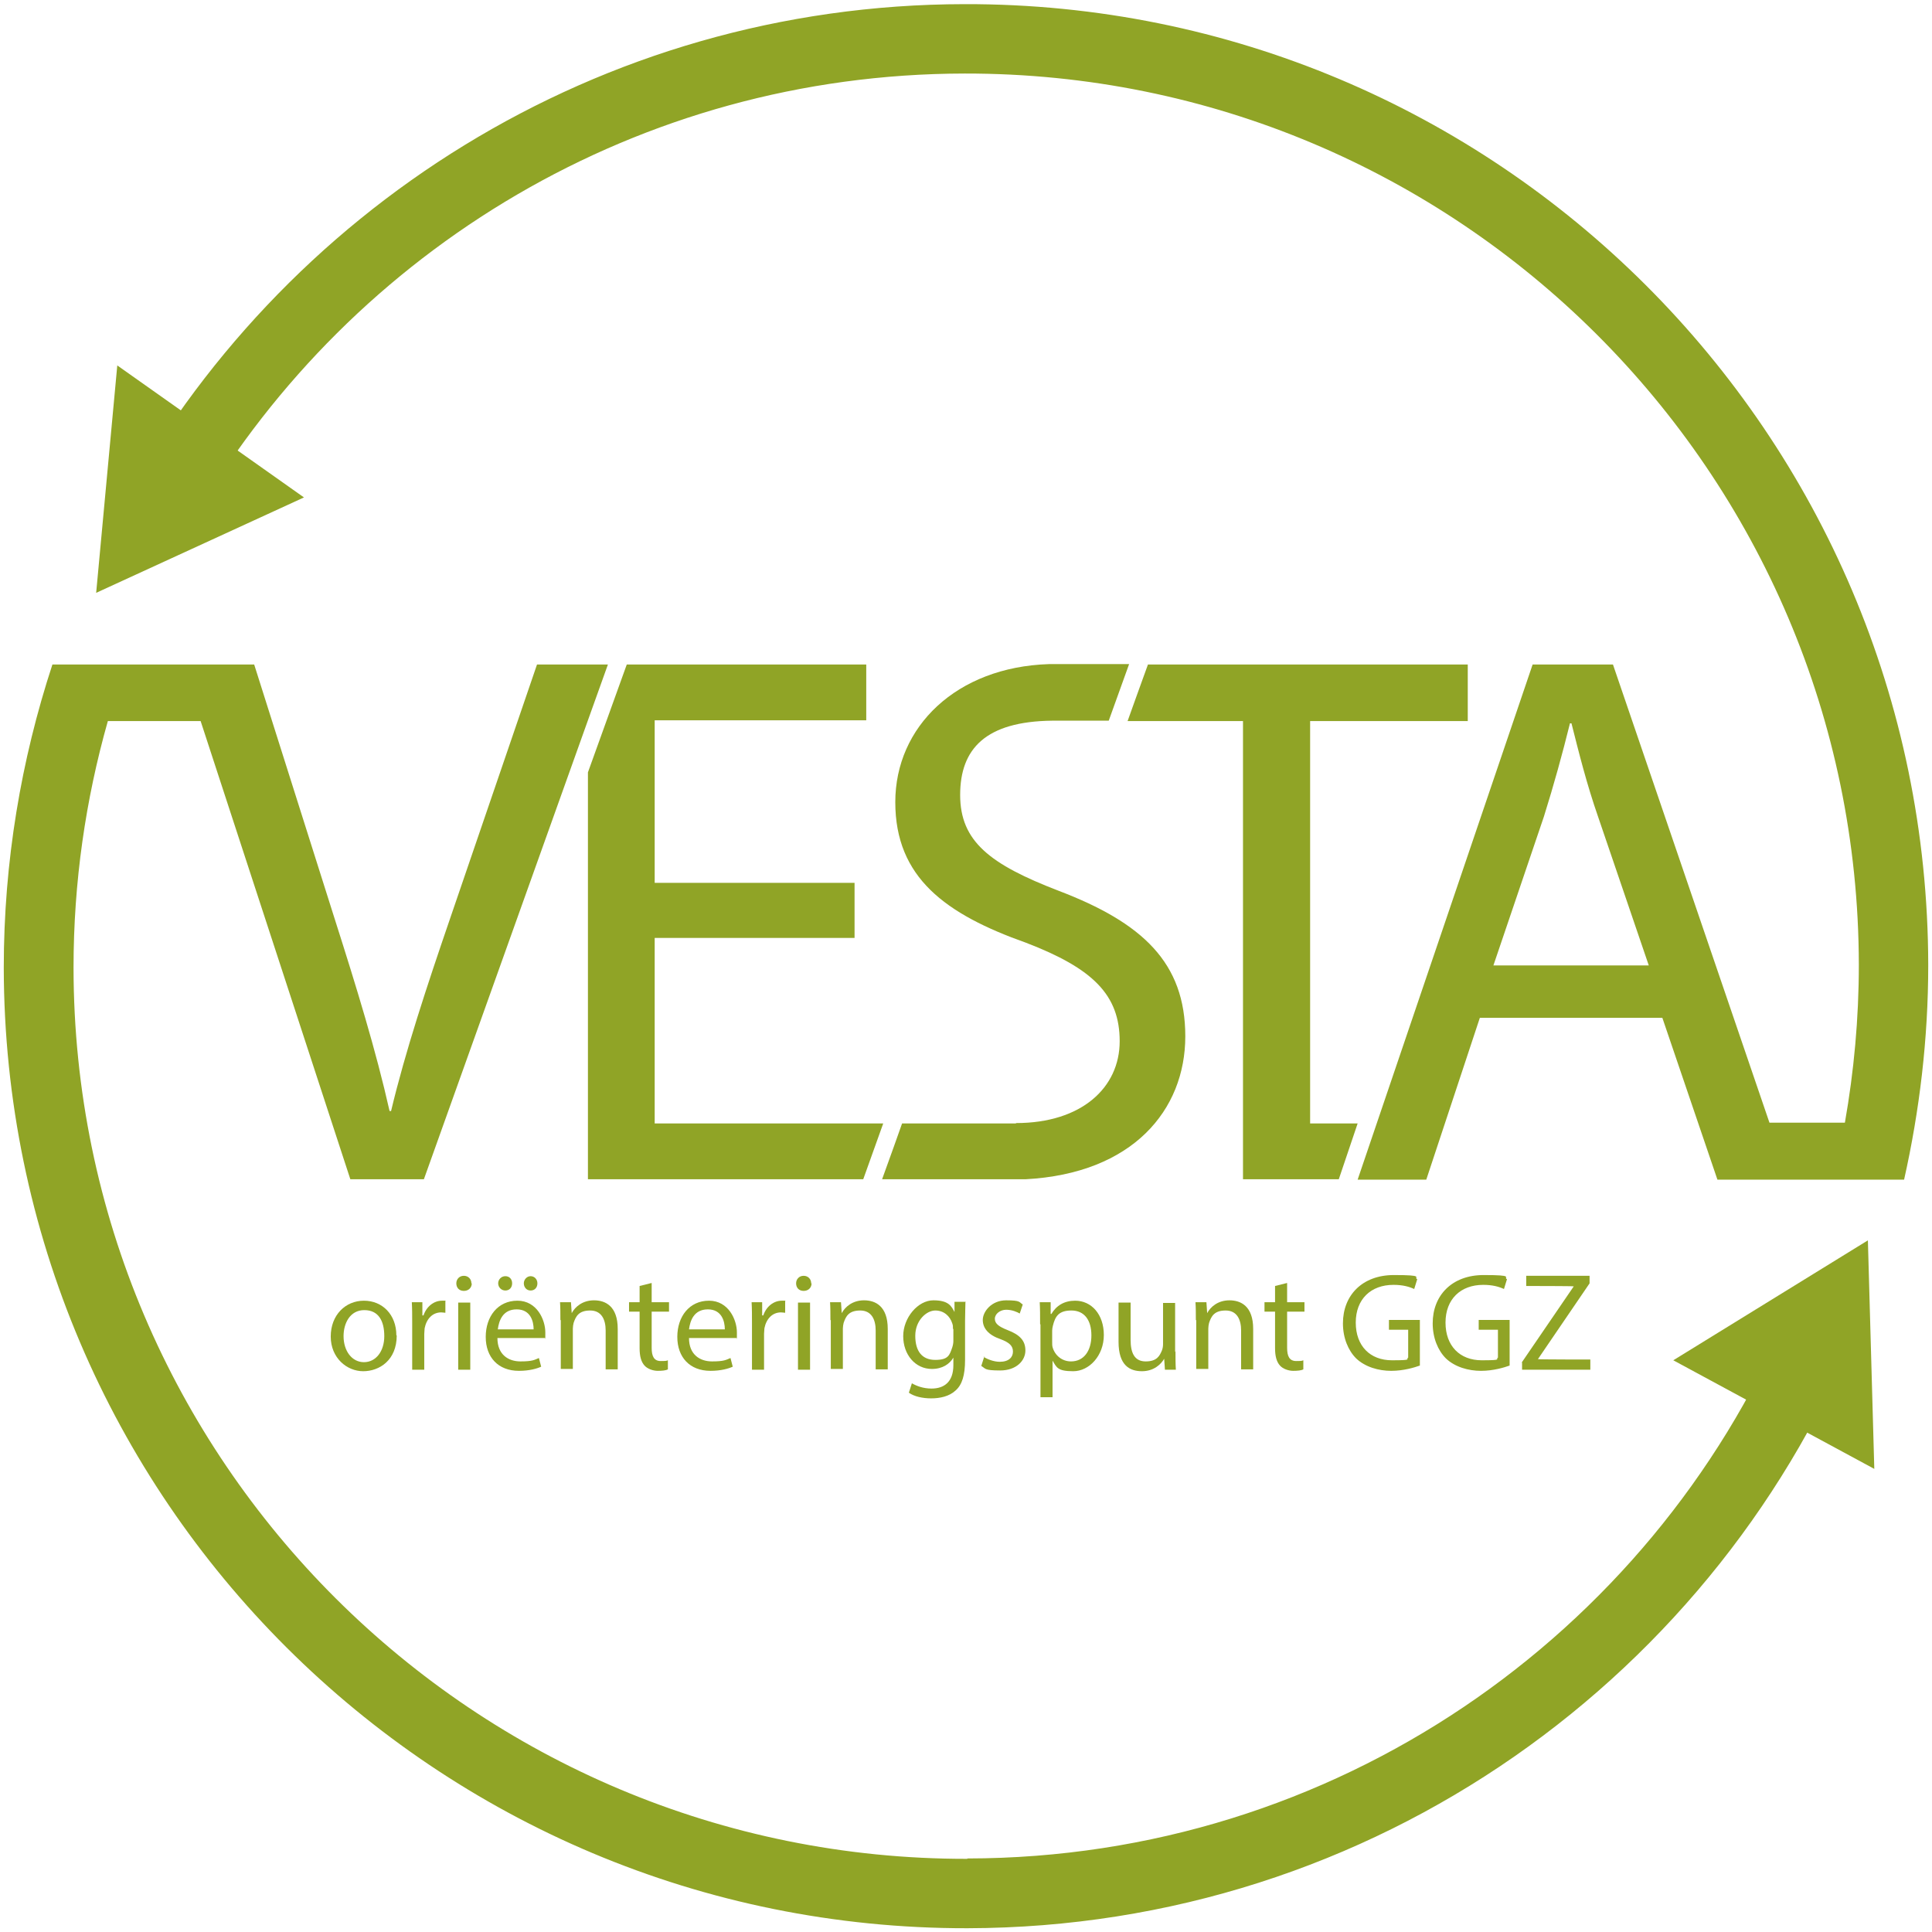 <?xml version="1.0" encoding="UTF-8"?>
<svg id="Layer_1" xmlns="http://www.w3.org/2000/svg" version="1.1" viewBox="0 0 512.3 512.3">
  <!-- Generator: Adobe Illustrator 29.1.0, SVG Export Plug-In . SVG Version: 2.1.0 Build 142)  -->
  <defs>
    <style>
      .st0 {
        fill: #90a426;
      }
    </style>
  </defs>
  <g>
    <path class="st0" d="M256.5,492.9c-130.7.2-236.9-105.6-237-236.3,0-22.7,3.2-44.6,9.1-65.4h24.6l39.7,121.5h19.5l43.5-121.7h0l5.3-14.8h0s-18.8,0-18.8,0l-23.1,67.5c-6.1,17.8-11.8,35-15.6,50.9h-.4c-3.6-16-8.7-32.6-14.6-51.1l-21.3-67.3H13.9c-8.3,25.3-12.9,52.3-12.9,80.4.2,140.9,114.6,254.9,255.5,254.7,107.8-.2,199.9-67.2,237.1-161.9h-19.9c-36.1,84.2-119.7,143.3-217.2,143.4Z"/>
    <polygon class="st0" points="347.4 297.9 347.4 191.2 389.2 191.2 389.2 176.2 304.4 176.2 301.4 184.5 299 191.2 302.2 191.2 329.6 191.2 329.6 312.7 331.1 312.7 347.4 312.7 355 312.7 360 297.9 347.4 297.9"/>
    <path class="st0" d="M255.8,1.1c-97.2.1-181.6,54.7-224.6,134.7h21.2C93.6,66.3,169.2,19.6,255.8,19.5c130.7-.2,236.9,105.6,237.1,236.3,0,14.3-1.3,28.3-3.7,41.9h-20l-41.5-121.5h-21.3l-28.4,83.6h0l-18,53h18.2l14.2-42.9h48.4l14.6,42.9h49.5c4.1-18.3,6.4-37.3,6.4-56.9C511.1,114.9,396.7.8,255.8,1.1ZM396,256l13.4-39.5c2.6-8.3,4.9-16.6,6.9-24.7h.4c2,7.9,4,16,7.1,24.9l13.4,39.3h-41.1Z"/>
    <path class="st0" d="M269.4,297.9h-30.2l-2.2,6.2-3.1,8.6h38c28.5-1.5,42.4-18.4,42.4-37.9s-11.3-30.1-33.6-38.6c-18.2-7-26.1-13.1-26.1-25.4s6.8-19.5,24.4-19.7h15l5.4-15h-21.3c-24.5.8-40.7,16.6-40.7,36.6s13.3,29.7,34.7,37.3c17.7,6.8,24.8,13.8,24.8,26.1s-10.1,21.7-27.5,21.7Z"/>
    <polygon class="st0" points="206.5 191 229.7 191 229.7 176.2 206.5 176.2 166.2 176.2 155.9 204.8 155.9 312.7 228.9 312.7 234.2 297.9 232.7 297.9 173.6 297.9 173.6 248.7 226.6 248.7 226.6 234.1 173.6 234.1 173.6 191 206.5 191"/>
  </g>
  <polygon class="st0" points="443.7 360.7 495.3 328.9 497 389.5 443.7 360.7"/>
  <polygon class="st0" points="80.6 131.9 25.5 157.2 31.1 96.9 80.6 131.9"/>
  <g>
    <path class="st0" d="M105.2,354.1c0,6.6-4.6,9.5-8.9,9.5s-8.6-3.5-8.6-9.2,3.9-9.5,8.8-9.5,8.6,3.7,8.6,9.2ZM91.1,354.3c0,3.9,2.2,6.9,5.4,6.9s5.4-2.9,5.4-6.9-1.5-6.9-5.3-6.9-5.5,3.5-5.5,6.9Z"/>
    <path class="st0" d="M109.3,350.9c0-2.1,0-3.9-.1-5.6h2.8v3.5h.3c.8-2.4,2.8-3.9,4.9-3.9s.6,0,.9.1v3.1c-.3,0-.7-.1-1.1-.1-2.3,0-3.9,1.7-4.4,4.2,0,.4-.1,1-.1,1.5v9.5h-3.2v-12.3Z"/>
    <path class="st0" d="M125.1,340.3c0,1.1-.8,2-2.1,2s-2-.9-2-2,.8-2,2-2,2,.9,2,2ZM121.5,363.2v-17.8h3.2v17.8h-3.2Z"/>
    <path class="st0" d="M131.9,354.8c0,4.4,2.9,6.2,6.1,6.2s3.7-.4,4.9-.9l.6,2.3c-1.1.5-3.1,1.1-5.9,1.1-5.5,0-8.8-3.6-8.8-9s3.2-9.6,8.4-9.6,7.4,5.1,7.4,8.4,0,1.2-.1,1.5h-12.5ZM141.5,352.5c0-2.1-.8-5.3-4.5-5.3s-4.7,3-5,5.3h9.5ZM132.1,340.3c0-1,.8-1.9,1.9-1.9s1.8.8,1.8,1.9-.7,1.9-1.8,1.9-1.9-.9-1.9-1.9ZM138.9,340.3c0-1,.8-1.9,1.8-1.9s1.8.8,1.8,1.9-.7,1.9-1.8,1.9-1.8-.9-1.8-1.9Z"/>
    <path class="st0" d="M148.6,350.1c0-1.8,0-3.4-.1-4.8h2.9l.2,2.9h0c.9-1.7,2.9-3.4,5.9-3.4s6.3,1.5,6.3,7.6v10.7h-3.2v-10.3c0-2.9-1.1-5.3-4.1-5.3s-3.8,1.5-4.4,3.3c-.1.4-.2,1-.2,1.5v10.7h-3.2v-13Z"/>
    <path class="st0" d="M172.8,340.2v5.1h4.6v2.5h-4.6v9.6c0,2.2.6,3.5,2.4,3.5s1.5-.1,1.9-.2v2.4c-.5.3-1.5.4-2.7.4s-2.7-.5-3.5-1.4c-.9-1-1.3-2.5-1.3-4.6v-9.7h-2.8v-2.5h2.8v-4.3l3.2-.8Z"/>
    <path class="st0" d="M182.7,354.8c0,4.4,2.9,6.2,6.1,6.2s3.7-.4,4.9-.9l.6,2.3c-1.1.5-3.1,1.1-5.9,1.1-5.5,0-8.8-3.6-8.8-9s3.2-9.6,8.4-9.6,7.4,5.1,7.4,8.4,0,1.2-.1,1.5h-12.5ZM192.2,352.5c0-2.1-.8-5.3-4.5-5.3s-4.7,3-5,5.3h9.5Z"/>
    <path class="st0" d="M199.4,350.9c0-2.1,0-3.9-.1-5.6h2.8v3.5h.3c.8-2.4,2.8-3.9,4.9-3.9s.6,0,.9.1v3.1c-.3,0-.7-.1-1.1-.1-2.3,0-3.9,1.7-4.4,4.2,0,.4-.1,1-.1,1.5v9.5h-3.2v-12.3Z"/>
    <path class="st0" d="M215.2,340.3c0,1.1-.8,2-2.1,2s-2-.9-2-2,.8-2,2-2,2,.9,2,2ZM211.6,363.2v-17.8h3.2v17.8h-3.2Z"/>
    <path class="st0" d="M220.2,350.1c0-1.8,0-3.4-.1-4.8h2.9l.2,2.9h0c.9-1.7,2.9-3.4,5.9-3.4s6.3,1.5,6.3,7.6v10.7h-3.2v-10.3c0-2.9-1.1-5.3-4.1-5.3s-3.8,1.5-4.4,3.3c-.1.4-.2,1-.2,1.5v10.7h-3.2v-13Z"/>
    <path class="st0" d="M256,345.3c0,1.3-.1,2.7-.1,4.9v10.4c0,4.1-.8,6.6-2.5,8.1-1.7,1.6-4.2,2.1-6.5,2.1s-4.5-.5-5.9-1.5l.8-2.5c1.2.7,3,1.4,5.2,1.4,3.3,0,5.8-1.7,5.8-6.2v-2h0c-1,1.7-2.9,3-5.7,3-4.4,0-7.6-3.8-7.6-8.7s3.9-9.5,8-9.5,4.8,1.6,5.6,3.1h0v-2.7h3ZM252.7,352.4c0-.6,0-1-.2-1.5-.6-1.9-2.2-3.4-4.5-3.4s-5.3,2.6-5.3,6.7,1.8,6.4,5.3,6.4,3.8-1.3,4.5-3.3c.2-.6.3-1.2.3-1.7v-3.2Z"/>
    <path class="st0" d="M260.8,359.8c1,.6,2.7,1.3,4.3,1.3,2.4,0,3.5-1.2,3.5-2.7s-.9-2.4-3.3-3.3c-3.2-1.1-4.7-2.9-4.7-5.1s2.3-5.2,6.2-5.2,3.4.5,4.4,1.1l-.8,2.4c-.7-.4-2-1-3.6-1s-3,1.1-3,2.4,1.1,2.1,3.4,3c3.1,1.2,4.7,2.7,4.7,5.4s-2.4,5.3-6.7,5.3-3.8-.5-5-1.2l.8-2.5Z"/>
    <path class="st0" d="M275.8,351.1c0-2.3,0-4.1-.1-5.8h2.9v3.1h.2c1.3-2.2,3.4-3.5,6.3-3.5,4.3,0,7.6,3.6,7.6,9.1s-3.9,9.6-8.1,9.6-4.4-1-5.5-2.8h0v9.7h-3.2v-19.3ZM279,355.9c0,.5,0,.9.1,1.3.6,2.2,2.5,3.8,4.9,3.8,3.4,0,5.4-2.8,5.4-6.9s-1.9-6.6-5.3-6.6-4.3,1.6-4.9,4c-.1.4-.2.9-.2,1.3v3.1Z"/>
    <path class="st0" d="M311.7,358.3c0,1.8,0,3.5.1,4.9h-2.9l-.2-2.9h0c-.8,1.4-2.7,3.3-5.9,3.3s-6.2-1.5-6.2-7.8v-10.4h3.2v9.9c0,3.4,1,5.7,4,5.7s3.7-1.5,4.3-2.9c.2-.5.3-1.1.3-1.7v-10.9h3.2v13Z"/>
    <path class="st0" d="M317.1,350.1c0-1.8,0-3.4-.1-4.8h2.9l.2,2.9h0c.9-1.7,2.9-3.4,5.9-3.4s6.3,1.5,6.3,7.6v10.7h-3.2v-10.3c0-2.9-1.1-5.3-4.1-5.3s-3.8,1.5-4.4,3.3c-.1.4-.2,1-.2,1.5v10.7h-3.2v-13Z"/>
    <path class="st0" d="M341.3,340.2v5.1h4.6v2.5h-4.6v9.6c0,2.2.6,3.5,2.4,3.5s1.5-.1,1.9-.2v2.4c-.5.3-1.5.4-2.7.4s-2.7-.5-3.5-1.4c-.9-1-1.3-2.5-1.3-4.6v-9.7h-2.8v-2.5h2.8v-4.3l3.2-.8Z"/>
    <path class="st0" d="M376.5,362.1c-1.4.5-4.3,1.4-7.6,1.4s-6.9-1-9.3-3.3c-2.1-2.1-3.5-5.4-3.5-9.3,0-7.4,5.1-12.8,13.5-12.8s5.1.6,6.2,1.1l-.8,2.6c-1.3-.6-3-1.1-5.5-1.1-6,0-10,3.8-10,10s3.8,10,9.6,10,3.5-.3,4.3-.7v-7.4h-5.1v-2.6h8.2v11.9Z"/>
    <path class="st0" d="M400.3,362.1c-1.4.5-4.3,1.4-7.6,1.4s-6.9-1-9.3-3.3c-2.1-2.1-3.5-5.4-3.5-9.3,0-7.4,5.1-12.8,13.5-12.8s5.1.6,6.2,1.1l-.8,2.6c-1.3-.6-3-1.1-5.5-1.1-6,0-10,3.8-10,10s3.8,10,9.6,10,3.5-.3,4.3-.7v-7.4h-5.1v-2.6h8.2v11.9Z"/>
    <path class="st0" d="M403.5,361.3l13.8-20.2h0c0-.1-12.6-.1-12.6-.1v-2.7h16.8v2l-13.7,20.1h0c0,.1,13.9.1,13.9.1v2.7h-18.1v-1.9Z"/>
  </g>
</svg>